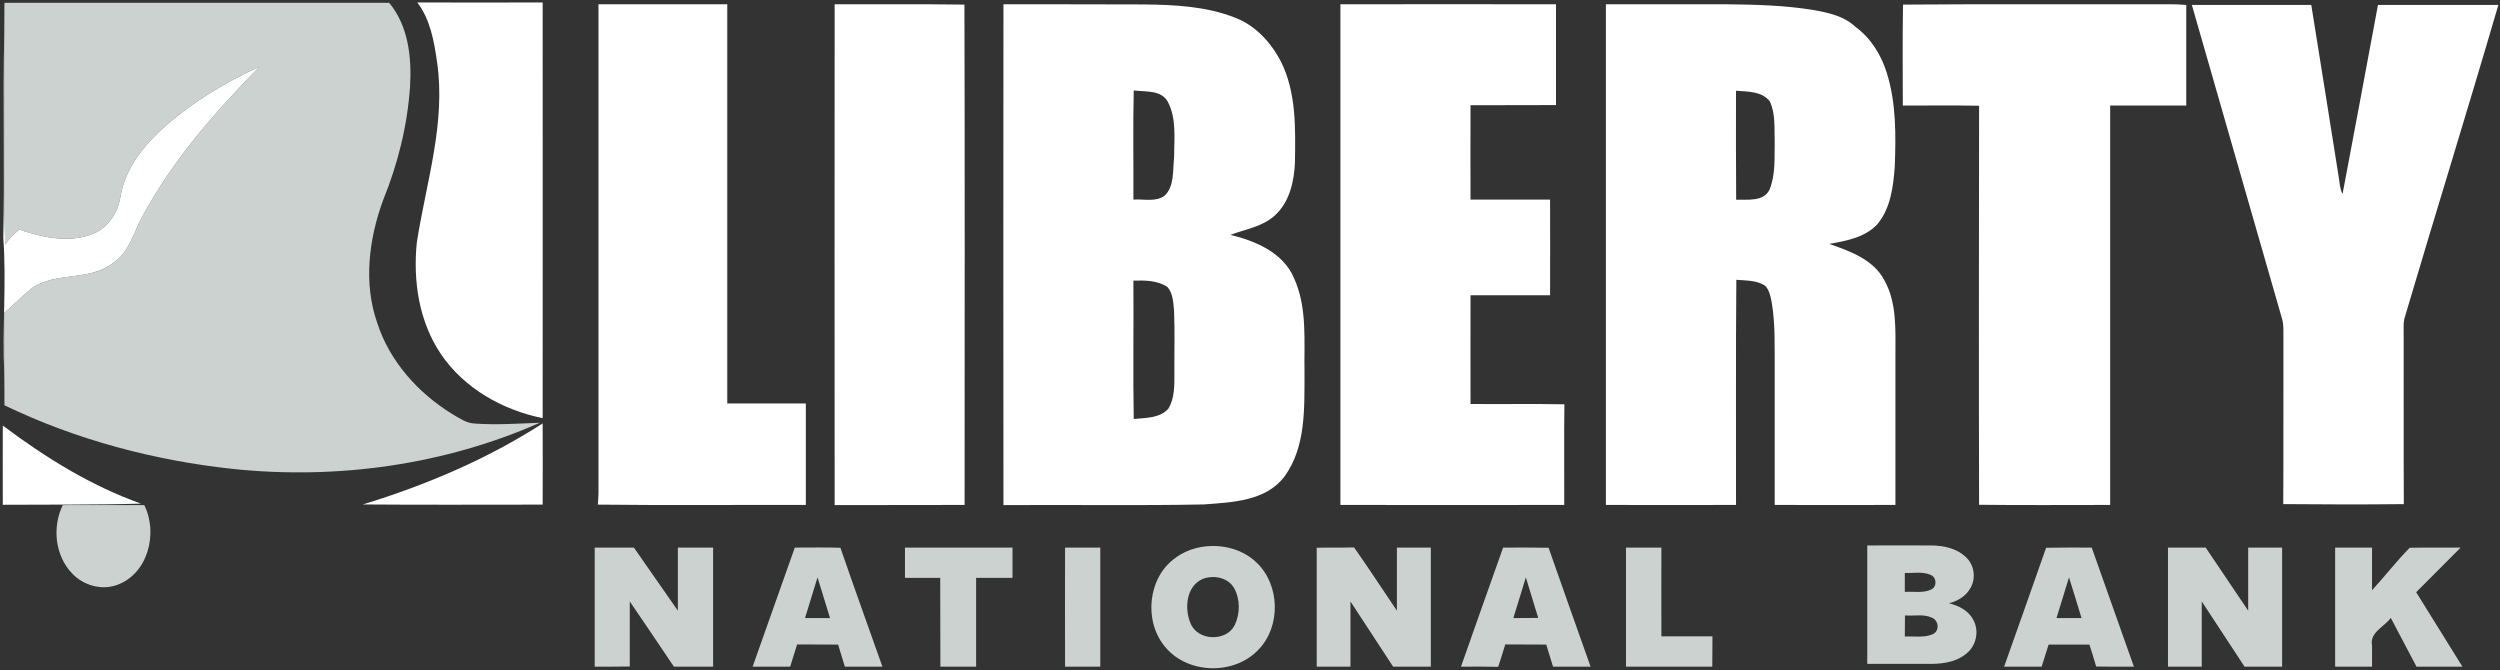 <svg version="1.2" xmlns="http://www.w3.org/2000/svg" viewBox="0 0 1518 407" width="1518" height="407">
	<rect x="0" y="0" width="1518" height="407" fill="#333333" stroke="none"/>
	<title>liberty-national-bank-logo-d0e0dbdb-svg</title>
	<style>
		.s0 { fill: #cbd2d0 } 
		.s1 { fill: #ffffff } 
	</style>
	<g id="#cbd2d0ff">
		<path id="Layer" class="s0" d="m2.7 1.7c77.8 0 155.7 0 233.6 0 11.7 14 13.7 33.2 12.7 50.7-1.6 23.8-7.4 47.1-16.4 69.2-8.6 23.5-12 50.2-3.6 74.3 7.5 23.4 24.9 42.8 45.6 55.5 4.3 2.5 8.6 5.6 13.8 5.8 13.1 0.9 26.2 0 39.4-0.5-58 25.6-122.8 34.6-185.8 28.1-48.1-5.1-95.7-17.7-139.3-38.7 0-6.4 0-12.7-0.1-19.1q0.2-18.5 0-37c5.7-5 11-10.4 16.9-15.1 14.7-10.1 34.9-4 49.1-15.2 10.3-6.7 12.7-19.5 18.5-29.5 18.3-33.5 43.8-62.6 70.5-89.7-20.4 9.3-39.8 20.9-56.7 35.6-13.1 11.5-25 25.9-27.8 43.5-1.6 9.7-7.6 18.9-16.9 22.5-14.4 5.6-30.4 2.1-44.5-2.7-3.2 2.7-6.3 5.6-8.6 9.2-1-43-0.1-86.1-0.5-129.1q0.1-8.9 0.1-17.8zm35.4 305c16.5-0.1 33 0 49.5 0 8.5 17 2.3 41.8-16.6 48.5-9.4 3.4-20.4 0.2-27.1-6.9-10.5-10.8-12.3-28.2-5.8-41.6z"/>
		<path id="Layer" fill-rule="evenodd" class="s0" d="m1133.8 331.2c12.9 0 25.7-0.1 38.6 0 7.8 0 16.3 1.8 21.9 7.7 4.5 4.6 5.5 12.2 2.3 17.9-2.6 5-7.8 8.2-13.2 9.5 5.8 1.4 11.8 4.4 14.7 9.9 3.9 6.8 1.9 16.1-4.3 20.8-6.9 5.7-16.2 6.3-24.7 6.1-11.7 0-23.5 0-35.3 0 0-24 0-48 0-71.9zm22.8 16.7q0 5.7 0 11.5c5.4-0.4 11.3 1 16.3-1.6 3.4-1.8 3-7.3-0.6-8.7-4.9-2.2-10.5-1-15.7-1.2zm0 38.6c5.6-0.3 11.6 0.9 16.9-1.4 4.3-1.8 3.8-8.2-0.3-10-5.1-2.4-11-1-16.5-1.4q-0.1 6.4-0.1 12.8zm-795.5-54c7.9 0 15.9 0 23.8 0 8.9 12.7 17.8 25.5 26.7 38.3q0-19.2 0-38.3 10.7 0 21.4 0c0 24.1 0 48.2 0 72.3-7.9 0-15.9 0-23.8 0-8.9-13.2-17.8-26.5-26.8-39.6 0 13.2 0 26.4 0 39.5-7.1 0.1-14.2 0.1-21.3 0.1q0-36.2 0-72.3zm95.9 72.3c8.5-24.1 17.1-48.2 25.6-72.3 9.2 0 18.5-0.2 27.7 0.1 8.3 24.1 17 48.1 25.5 72.2-7.6 0-15.2 0-22.8 0q-2.1-6.7-4.1-13.4c-8.3-0.1-16.7 0-24.9-0.1-1.4 4.5-2.8 9-4.2 13.5-7.6 0-15.2 0-22.8 0zm31.8-29.5q7.6 0 15.2 0-3.8-12.4-7.6-24.7c-2.5 8.2-5 16.4-7.6 24.7zm60.7-42.8c21.8 0 43.5 0 65.3 0q0 9.2 0 18.4c-7.4 0-14.7-0.1-22.1 0 0 17.9 0 35.9 0 53.9q-10.9 0-21.7 0c-0.1-18 0-36-0.1-53.9q-10.7 0-21.4 0 0-9.2 0-18.4zm97.2 0q10.7 0 21.4 0 0 36.1 0 72.3-10.7 0-21.4 0c-0.1-24.1 0-48.2 0-72.3zm79.6 0.3c12.7-3.2 27.3-0.4 36.8 8.9 14.1 13.5 14.7 38.4 1.3 52.5-14.7 16-43.4 15.3-57.1-1.6-13-15.7-10.3-42.1 6.5-53.9 3.7-2.8 8-4.7 12.5-5.9zm3.6 18.9c-9.7 4.6-10.8 17.9-7 26.8 4.3 10.7 21.7 11.3 26.8 1.1 3.4-7 3.4-15.8-0.4-22.6-3.8-6.5-12.8-8.1-19.4-5.3zm69.6-19.1c7.5-0.2 15.1 0 22.7-0.2 8.9 12.6 17.3 25.6 26 38.4q0-19.2 0-38.3 10.3 0 20.6 0c0 24.1 0 48.2 0 72.3q-11.5 0-22.9 0c-8.6-13.2-17.2-26.4-25.9-39.6 0 13.2 0 26.4 0 39.6-6.8 0-13.7 0-20.5 0 0-24.1 0-48.2 0-72.2zm113.2-0.1c9.2 0 18.4-0.1 27.6 0.1 8.4 24.1 17 48.1 25.5 72.2-7.6 0-15.2 0-22.8 0q-2.1-6.7-4.1-13.4-12.5-0.1-24.9-0.1c-1.4 4.6-2.8 9.1-4.3 13.6-7.5-0.2-15.1-0.1-22.6-0.1 8.5-24.1 17-48.2 25.6-72.3zm13.8 18.1c-2.5 8.2-5.1 16.4-7.6 24.7q7.5 0 15.1-0.1c-2.5-8.2-5-16.4-7.5-24.6zm60.8-18.1q10.7 0 21.5 0c0 18-0.1 36 0 53.9q15.5 0 31 0c-0.1 6.1 0 12.3-0.1 18.4-17.4 0-34.9 0-52.4 0q0-36.2 0-72.3zm255.1 0.1c9.3-0.2 18.5-0.1 27.7-0.1 8.5 24.1 17.1 48.2 25.6 72.3-7.7 0-15.3 0.1-22.9-0.1-1.3-4.5-2.7-8.9-4.1-13.3-8.3 0-16.6 0-24.8 0q-2.1 6.7-4.2 13.4c-7.6 0-15.2 0-22.8 0 8.5-24.1 17.1-48.1 25.5-72.2zm13.9 18q-3.8 12.4-7.6 24.7 7.6 0 15.2 0c-2.5-8.3-5-16.5-7.6-24.7zm60.1-18.1q11.5 0 22.9 0c8.6 12.8 17.2 25.5 25.8 38.3q0-19.1 0-38.3 10.3 0 20.6 0c0 24.1 0 48.2 0 72.3-7.6 0-15.2 0-22.8 0-8.7-13.1-17.2-26.4-26-39.6q0 19.8 0 39.6c-6.8 0-13.6 0-20.5 0q0-36.1 0-72.3zm101.5 0q11.2 0 22.4 0c0 8.6 0 17.3 0 25.9 7.8-8.5 14.8-17.6 22.9-25.8 10.3-0.2 20.6 0 30.9-0.1-9 9.1-18 18.1-27 27.1q14.1 22.6 28.1 45.2-14 0-27.9 0c-5.2-9.8-10.4-19.7-15.6-29.6-4.1 5.5-13 8.9-11.4 16.8q0 6.4 0 12.8-11.2 0-22.4 0 0-36.1 0-72.3z"/>
	</g>
	<g id="#003f6cff">
		<path id="Layer" fill-rule="evenodd" class="s1" d="m363.4 2.6q39.1 0 78.2 0c0 80.8 0 161.6 0 242.4q23.9 0 47.7 0 0 30.8 0 61.6c-42.1-0.1-84.2 0.3-126.3-0.2q0.3-3.5 0.4-7 0-148.4 0-296.8zm143.4 304.1q-0.1-152.1 0-304.1c26.3 0.1 52.5-0.2 78.8 0.2 0.3 101.3 0.1 202.6 0.1 303.8-26.3 0.1-52.6 0-78.9 0.1zm102.5 0c-0.1-101.4-0.1-202.7 0-304.1 28.4 0 56.8 0 85.2 0.1 18.7 0.2 38 1.1 55.6 8.1 12.3 4.7 21.7 15.1 27.7 26.6 9.4 18.9 8.8 40.6 8.5 61.2-0.5 11.6-3.3 24.2-12.3 32.3-7.5 6.8-17.8 8.3-26.9 11.7 15.2 3.7 31.9 10.7 38.5 26 8.4 18.2 6.1 38.7 6.5 58.1-0.1 21.1 0.9 44.5-12 62.4-11.3 15.3-32.1 15.9-49.3 17.2-40.5 0.8-81 0.1-121.5 0.4zm78.9-185.5c6.3-0.5 13.7 1.7 19.1-2.5 5.9-5.9 4.7-15.1 5.6-22.8 0-11.4 1.7-23.8-3.9-34.3-4.2-7.2-13.6-5.7-20.6-6.7-0.5 22.1-0.1 44.2-0.2 66.3zm0 49.2c0.2 28-0.3 56 0.2 84 7.2-0.7 15.7-0.4 21-6.2 3.9-6.4 3.7-14.3 3.7-21.6-0.1-12.6 0.3-25.3-0.2-37.9-0.5-5-0.6-10.6-4.1-14.5-6.1-4-13.6-4-20.6-3.8zm125.7-167.8q65.4-0.1 130.9 0c0 20.4 0 40.8 0 61.2-17.3 0.1-34.6 0-51.9 0.1q-0.1 28.6 0 57.3c16.1 0 32.2 0 48.3 0q0.1 29 0 58.1-24.1 0-48.3 0c-0.1 22 0 44 0 66 19 0.2 38-0.2 57 0.2-0.3 20.4 0 40.8-0.1 61.1q-68 0.1-135.9 0c0-101.3 0-202.7 0-304zm161.2 0q36.7 0 73.3 0c17.4 0.2 34.9 0.6 52.2 3.4 9.1 1.6 18.9 3.6 25.9 10.2 9.5 6.9 15.9 17.3 19.3 28.5 5.6 18.2 5.4 37.5 4.7 56.4-0.9 12.2-2.5 25.4-10.6 35.1-7.5 8-18.9 10.1-29.2 11.9 12.7 4.4 27.1 9.6 33.6 22.3 7.5 13.6 6.6 29.7 6.6 44.7 0 30.5 0 61 0 91.5q-36.7 0.1-73.3 0 0-41.6 0-83.3c-0.1-13.2 0.4-26.5-1.8-39.6-0.7-3.6-1.4-7.5-4-10.2-5.1-3.4-11.6-3.1-17.5-3.6-0.4 45.6-0.1 91.2-0.2 136.7q-39.5 0.1-79 0 0-152 0-304zm79 52.5c0 22.1-0.1 44.1 0.1 66.2 6.8-0.3 16.4 1.4 20.2-6 3.8-9.2 3-19.5 3.2-29.3-0.3-8.2 0.6-16.9-3-24.5-4.9-6.2-13.4-5.8-20.5-6.4zm101.4-52.3c49.7-0.4 99.4-0.1 149.1-0.2 7.6 0.1 15.3-0.3 22.9 0.4q0 30.5 0 61.1c-15.4 0-30.8-0.1-46.2 0q0 121.3 0 242.5c-26.6 0-53.1 0.2-79.6-0.1-0.2-80.7-0.1-161.5 0-242.3-15.5-0.3-30.9-0.1-46.3-0.1-0.1-20.4-0.2-40.9 0.1-61.3zm175.4 0.2q36.2 0 72.5 0c5.6 34.9 11.2 69.8 16.7 104.7 0.6 3.3 0.6 7 2.3 10.1 7.3-38.2 14.3-76.5 21.5-114.8q36.6 0 73.1 0c-18.6 63.7-38.3 127-57.1 190.6-0.6 2.7-0.4 5.5-0.4 8.3 0.1 34.7-0.1 69.4 0.1 104.2-24.4 0.3-48.8 0.2-73.2 0 0.2-33.6 0-67.2 0.1-100.9-0.1-3.8 0.3-7.8-0.8-11.5-18.2-63.5-36.6-127.1-54.8-190.7z"/>
		<path id="Layer" class="s1" d="m253.4 1.5c25.3 0.1 50.7 0 76.1 0 0 84.2 0.1 168.3 0 252.4-24.2-4.9-47.6-18-61.7-38.8-13.4-19.7-17.1-44.6-14.7-67.9 5.6-36.2 17.7-72.4 12.3-109.4-1.8-12.7-4.1-25.9-12-36.3zm-251.4 142.7c0.9-41.6-0.3-83.2 0.6-124.7 0.4 43-0.5 86.1 0.5 129.1 2.3-3.6 5.4-6.5 8.6-9.2 14.1 4.8 30.1 8.3 44.5 2.7 9.3-3.6 15.3-12.8 16.9-22.5 2.8-17.6 14.7-32 27.8-43.5 16.9-14.7 36.3-26.3 56.7-35.6-26.7 27.1-52.2 56.2-70.5 89.7-5.8 10-8.2 22.8-18.5 29.5-14.2 11.2-34.4 5.1-49.1 15.2-5.9 4.7-11.2 10.1-16.9 15.1q0.2 18.5 0 37c-1.3-27.6 1.4-55.2-0.6-82.8zm218.3 162.1c38.3-11.7 75.5-27.5 109.2-49.2q0.1 24.6 0 49.3c-36.4 0-72.8 0.2-109.2-0.1z"/>
		<path id="Layer" class="s1" d="m1.7 258.4c25.7 19.3 53.5 36.6 83.9 47.4-27.9 0.8-56 0.5-83.9 0.7-0.1-16 0-32.1 0-48.1z"/>
	</g>
</svg>